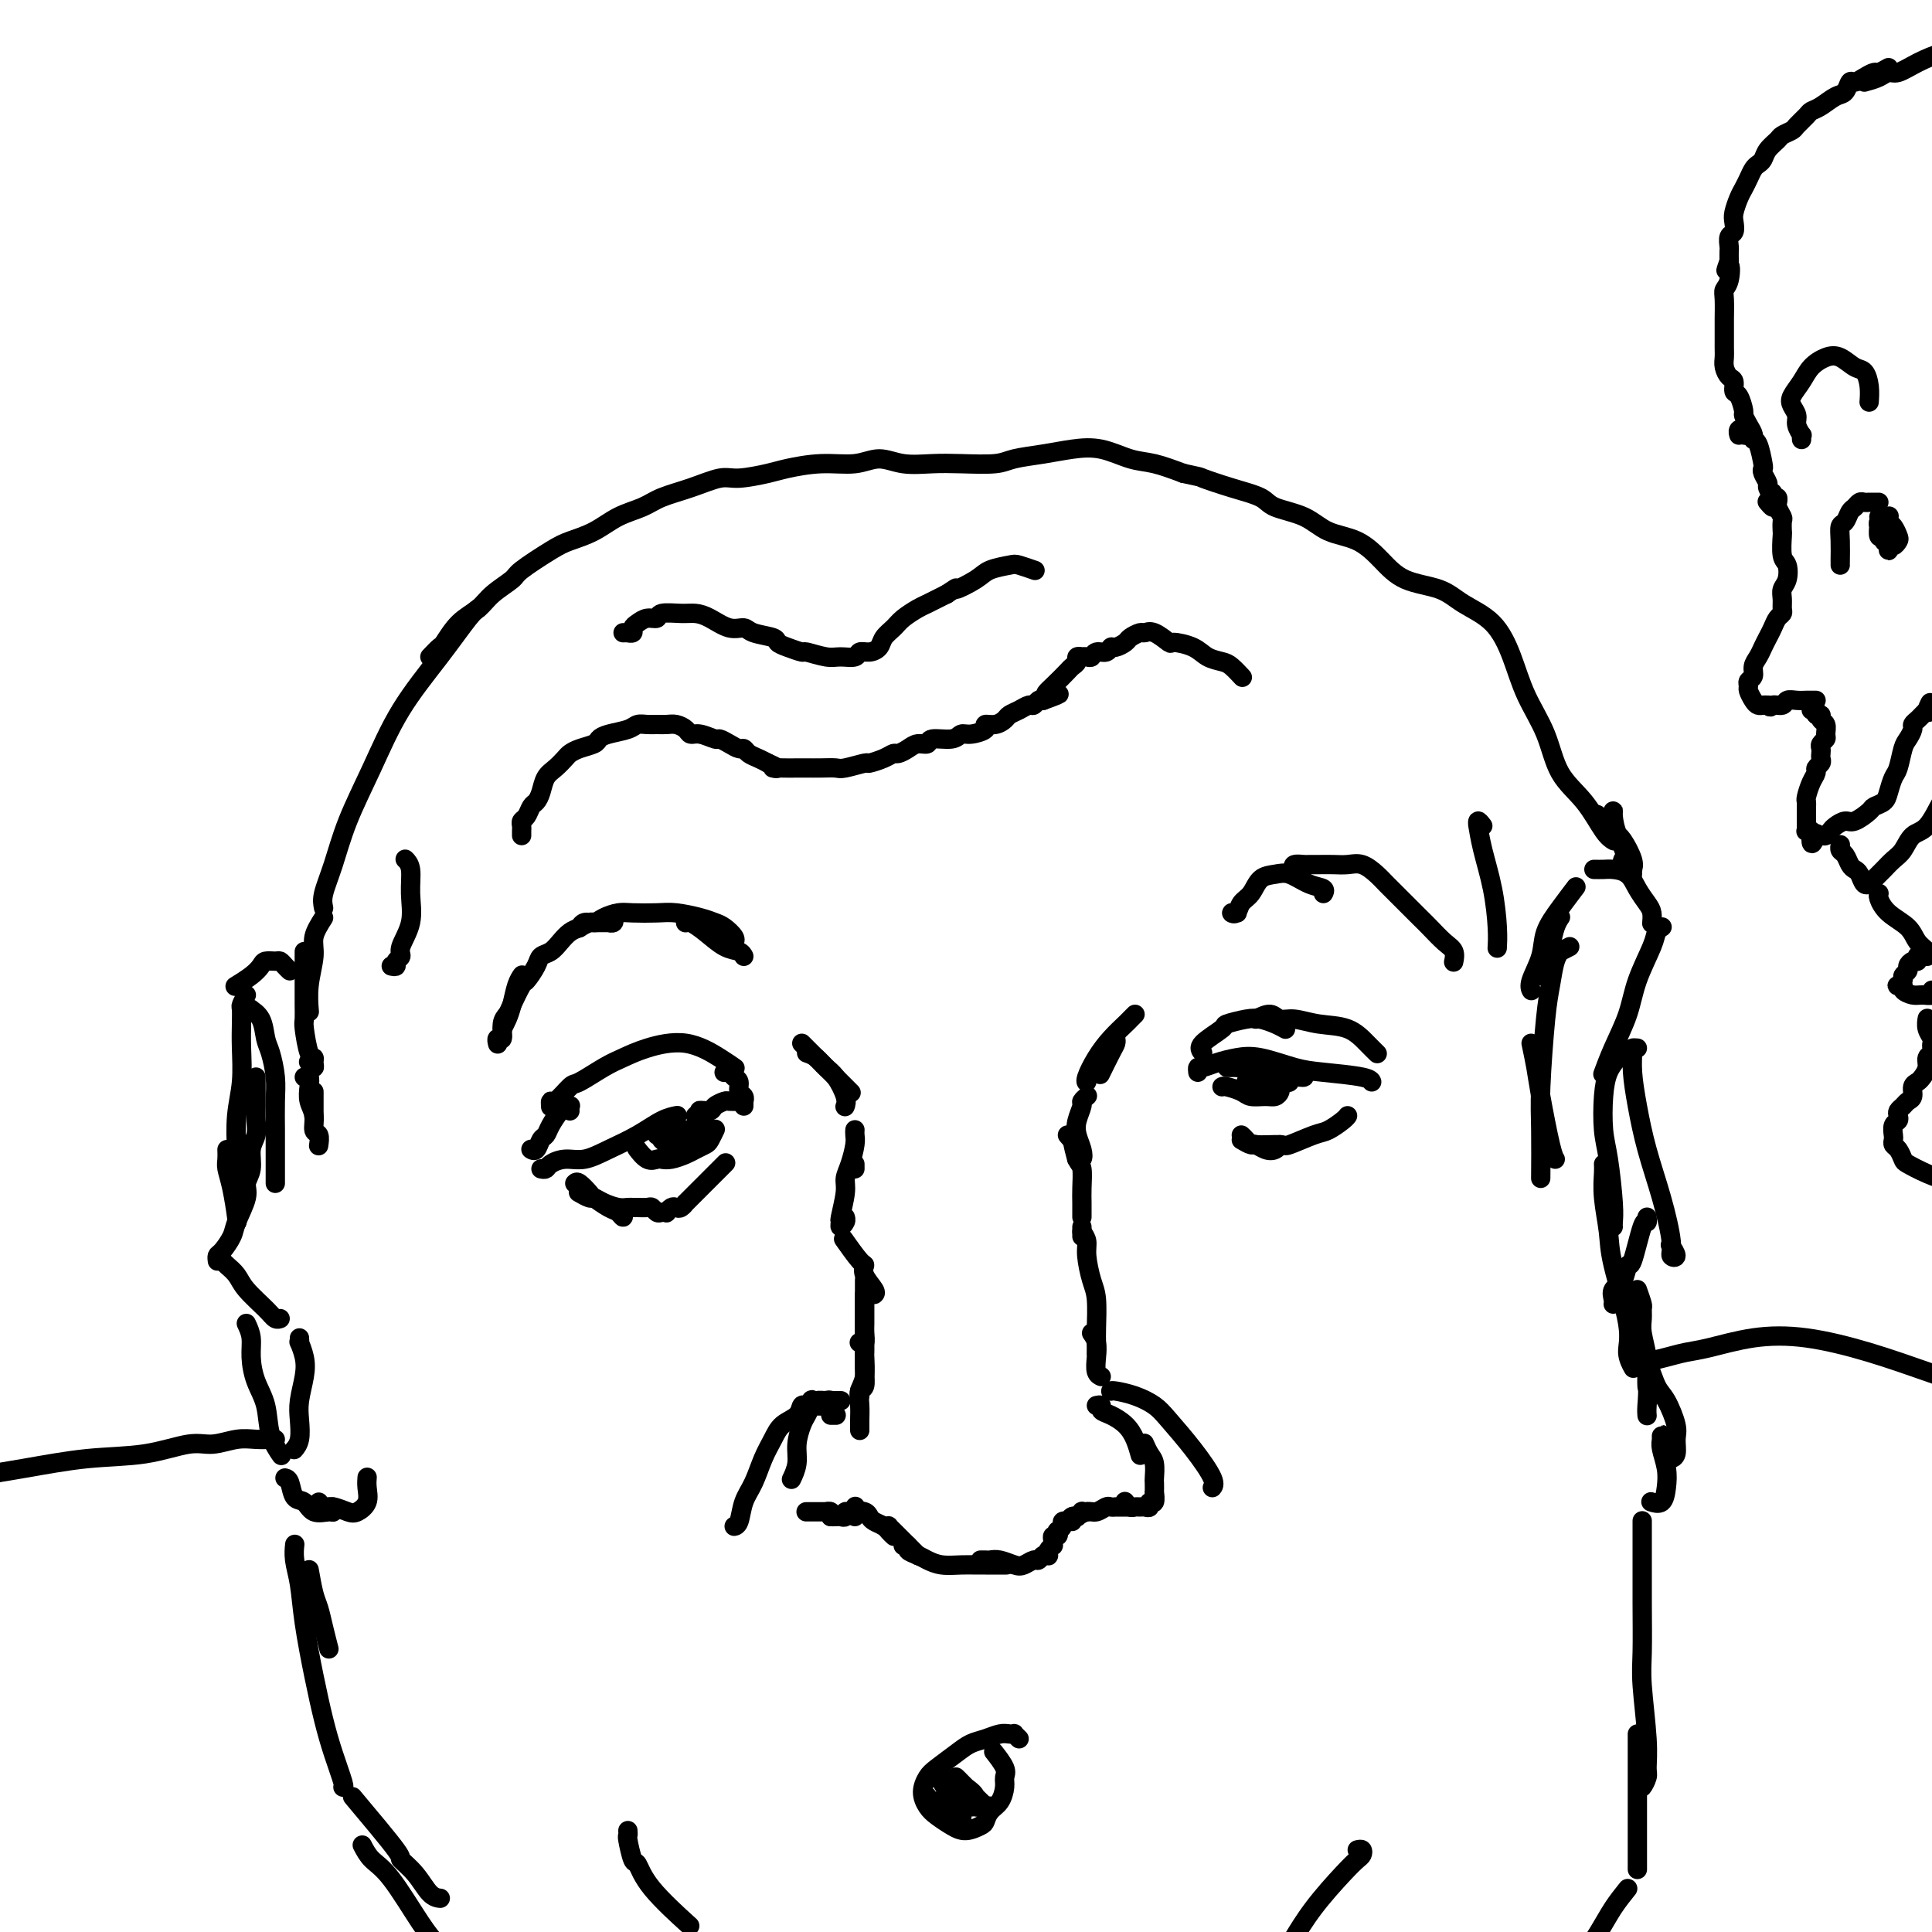 <svg viewBox='0 0 400 400' version='1.1' xmlns='http://www.w3.org/2000/svg' xmlns:xlink='http://www.w3.org/1999/xlink'><g fill='none' stroke='rgb(0,0,0)' stroke-width='4' stroke-linecap='round' stroke-linejoin='round'><path d='M67,188c-0.167,-0.793 -0.334,-1.586 0,-3c0.334,-1.414 1.168,-3.449 2,-6c0.832,-2.551 1.662,-5.618 3,-9c1.338,-3.382 3.185,-7.078 5,-11c1.815,-3.922 3.597,-8.070 6,-12c2.403,-3.930 5.428,-7.641 8,-11c2.572,-3.359 4.693,-6.366 6,-8c1.307,-1.634 1.802,-1.895 2,-2c0.198,-0.105 0.099,-0.052 0,0'/><path d='M89,136c0.795,-0.834 1.590,-1.668 2,-2c0.410,-0.332 0.436,-0.162 1,-1c0.564,-0.838 1.666,-2.684 3,-4c1.334,-1.316 2.899,-2.103 4,-3c1.101,-0.897 1.738,-1.903 3,-3c1.262,-1.097 3.148,-2.285 4,-3c0.852,-0.715 0.670,-0.958 2,-2c1.330,-1.042 4.173,-2.884 6,-4c1.827,-1.116 2.640,-1.506 4,-2c1.360,-0.494 3.268,-1.090 5,-2c1.732,-0.910 3.289,-2.132 5,-3c1.711,-0.868 3.575,-1.380 5,-2c1.425,-0.620 2.412,-1.346 4,-2c1.588,-0.654 3.776,-1.236 6,-2c2.224,-0.764 4.483,-1.712 6,-2c1.517,-0.288 2.292,0.082 4,0c1.708,-0.082 4.350,-0.615 6,-1c1.650,-0.385 2.309,-0.621 4,-1c1.691,-0.379 4.415,-0.900 7,-1c2.585,-0.100 5.031,0.222 7,0c1.969,-0.222 3.462,-0.987 5,-1c1.538,-0.013 3.123,0.726 5,1c1.877,0.274 4.048,0.085 6,0c1.952,-0.085 3.686,-0.064 6,0c2.314,0.064 5.208,0.173 7,0c1.792,-0.173 2.481,-0.628 4,-1c1.519,-0.372 3.867,-0.662 6,-1c2.133,-0.338 4.049,-0.726 6,-1c1.951,-0.274 3.935,-0.434 6,0c2.065,0.434 4.210,1.463 6,2c1.790,0.537 3.226,0.582 5,1c1.774,0.418 3.887,1.209 6,2'/><path d='M245,98c4.190,0.904 3.166,0.664 4,1c0.834,0.336 3.526,1.249 6,2c2.474,0.751 4.730,1.340 6,2c1.270,0.660 1.553,1.389 3,2c1.447,0.611 4.057,1.102 6,2c1.943,0.898 3.219,2.204 5,3c1.781,0.796 4.067,1.084 6,2c1.933,0.916 3.514,2.462 5,4c1.486,1.538 2.877,3.069 5,4c2.123,0.931 4.979,1.261 7,2c2.021,0.739 3.206,1.888 5,3c1.794,1.112 4.197,2.186 6,4c1.803,1.814 3.006,4.366 4,7c0.994,2.634 1.778,5.350 3,8c1.222,2.650 2.881,5.236 4,8c1.119,2.764 1.698,5.708 3,8c1.302,2.292 3.328,3.934 5,6c1.672,2.066 2.988,4.556 4,6c1.012,1.444 1.718,1.841 2,2c0.282,0.159 0.141,0.079 0,0'/><path d='M104,213c0.332,-0.611 0.663,-1.222 1,-2c0.337,-0.778 0.678,-1.724 1,-3c0.322,-1.276 0.625,-2.882 1,-4c0.375,-1.118 0.821,-1.748 1,-2c0.179,-0.252 0.089,-0.126 0,0'/><path d='M103,216c0.032,0.134 0.064,0.268 0,0c-0.064,-0.268 -0.226,-0.937 0,-1c0.226,-0.063 0.838,0.480 1,0c0.162,-0.480 -0.126,-1.982 0,-3c0.126,-1.018 0.668,-1.550 1,-2c0.332,-0.450 0.455,-0.817 1,-2c0.545,-1.183 1.511,-3.181 2,-4c0.489,-0.819 0.501,-0.460 1,-1c0.499,-0.540 1.485,-1.980 2,-3c0.515,-1.020 0.561,-1.621 1,-2c0.439,-0.379 1.273,-0.536 2,-1c0.727,-0.464 1.346,-1.235 2,-2c0.654,-0.765 1.341,-1.526 2,-2c0.659,-0.474 1.290,-0.663 2,-1c0.710,-0.337 1.501,-0.822 2,-1c0.499,-0.178 0.707,-0.048 1,0c0.293,0.048 0.671,0.014 1,0c0.329,-0.014 0.610,-0.007 1,0c0.390,0.007 0.889,0.016 1,0c0.111,-0.016 -0.166,-0.056 0,0c0.166,0.056 0.775,0.207 1,0c0.225,-0.207 0.064,-0.774 0,-1c-0.064,-0.226 -0.032,-0.113 0,0'/><path d='M120,192c-0.063,0.119 -0.127,0.238 0,0c0.127,-0.238 0.444,-0.834 1,-1c0.556,-0.166 1.352,0.099 2,0c0.648,-0.099 1.147,-0.563 2,-1c0.853,-0.437 2.059,-0.846 3,-1c0.941,-0.154 1.617,-0.052 3,0c1.383,0.052 3.472,0.054 5,0c1.528,-0.054 2.494,-0.166 4,0c1.506,0.166 3.552,0.608 5,1c1.448,0.392 2.297,0.732 3,1c0.703,0.268 1.261,0.464 2,1c0.739,0.536 1.661,1.414 2,2c0.339,0.586 0.097,0.882 0,1c-0.097,0.118 -0.048,0.059 0,0'/><path d='M142,191c-0.049,0.038 -0.098,0.076 0,0c0.098,-0.076 0.341,-0.265 1,0c0.659,0.265 1.732,0.985 3,2c1.268,1.015 2.732,2.323 4,3c1.268,0.677 2.341,0.721 3,1c0.659,0.279 0.902,0.794 1,1c0.098,0.206 0.049,0.103 0,0'/><path d='M256,189c0.139,0.014 0.278,0.027 0,0c-0.278,-0.027 -0.973,-0.095 -1,0c-0.027,0.095 0.615,0.352 1,0c0.385,-0.352 0.514,-1.311 1,-2c0.486,-0.689 1.330,-1.106 2,-2c0.670,-0.894 1.168,-2.265 2,-3c0.832,-0.735 1.999,-0.834 3,-1c1.001,-0.166 1.837,-0.398 3,0c1.163,0.398 2.652,1.426 4,2c1.348,0.574 2.555,0.693 3,1c0.445,0.307 0.127,0.802 0,1c-0.127,0.198 -0.064,0.099 0,0'/><path d='M268,180c-0.207,-0.423 -0.415,-0.845 0,-1c0.415,-0.155 1.451,-0.041 2,0c0.549,0.041 0.611,0.009 1,0c0.389,-0.009 1.105,0.003 2,0c0.895,-0.003 1.969,-0.023 3,0c1.031,0.023 2.018,0.088 3,0c0.982,-0.088 1.957,-0.329 3,0c1.043,0.329 2.152,1.229 3,2c0.848,0.771 1.434,1.413 2,2c0.566,0.587 1.114,1.120 2,2c0.886,0.880 2.112,2.108 3,3c0.888,0.892 1.439,1.448 2,2c0.561,0.552 1.131,1.101 2,2c0.869,0.899 2.037,2.148 3,3c0.963,0.852 1.721,1.306 2,2c0.279,0.694 0.080,1.627 0,2c-0.080,0.373 -0.040,0.187 0,0'/><path d='M108,173c-0.006,-0.336 -0.013,-0.671 0,-1c0.013,-0.329 0.045,-0.651 0,-1c-0.045,-0.349 -0.167,-0.725 0,-1c0.167,-0.275 0.621,-0.447 1,-1c0.379,-0.553 0.682,-1.485 1,-2c0.318,-0.515 0.652,-0.614 1,-1c0.348,-0.386 0.708,-1.059 1,-2c0.292,-0.941 0.514,-2.150 1,-3c0.486,-0.850 1.237,-1.341 2,-2c0.763,-0.659 1.538,-1.486 2,-2c0.462,-0.514 0.611,-0.715 1,-1c0.389,-0.285 1.018,-0.653 2,-1c0.982,-0.347 2.318,-0.671 3,-1c0.682,-0.329 0.711,-0.663 1,-1c0.289,-0.337 0.840,-0.679 2,-1c1.160,-0.321 2.930,-0.622 4,-1c1.070,-0.378 1.441,-0.834 2,-1c0.559,-0.166 1.305,-0.042 2,0c0.695,0.042 1.337,0.001 2,0c0.663,-0.001 1.345,0.037 2,0c0.655,-0.037 1.282,-0.150 2,0c0.718,0.150 1.525,0.561 2,1c0.475,0.439 0.616,0.905 1,1c0.384,0.095 1.010,-0.181 2,0c0.990,0.181 2.346,0.818 3,1c0.654,0.182 0.608,-0.092 1,0c0.392,0.092 1.221,0.549 2,1c0.779,0.451 1.507,0.894 2,1c0.493,0.106 0.751,-0.126 1,0c0.249,0.126 0.490,0.611 1,1c0.510,0.389 1.289,0.683 2,1c0.711,0.317 1.356,0.659 2,1'/><path d='M159,158c3.397,1.464 1.388,1.124 1,1c-0.388,-0.124 0.845,-0.034 2,0c1.155,0.034 2.232,0.010 3,0c0.768,-0.010 1.226,-0.007 2,0c0.774,0.007 1.865,0.017 3,0c1.135,-0.017 2.314,-0.060 3,0c0.686,0.060 0.881,0.222 2,0c1.119,-0.222 3.164,-0.829 4,-1c0.836,-0.171 0.465,0.095 1,0c0.535,-0.095 1.977,-0.551 3,-1c1.023,-0.449 1.626,-0.890 2,-1c0.374,-0.110 0.517,0.110 1,0c0.483,-0.110 1.306,-0.550 2,-1c0.694,-0.450 1.260,-0.909 2,-1c0.740,-0.091 1.653,0.187 2,0c0.347,-0.187 0.129,-0.837 1,-1c0.871,-0.163 2.831,0.163 4,0c1.169,-0.163 1.549,-0.813 2,-1c0.451,-0.187 0.975,0.091 2,0c1.025,-0.091 2.550,-0.549 3,-1c0.450,-0.451 -0.175,-0.894 0,-1c0.175,-0.106 1.150,0.125 2,0c0.850,-0.125 1.576,-0.607 2,-1c0.424,-0.393 0.547,-0.697 1,-1c0.453,-0.303 1.235,-0.603 2,-1c0.765,-0.397 1.514,-0.890 2,-1c0.486,-0.110 0.708,0.163 1,0c0.292,-0.163 0.655,-0.761 1,-1c0.345,-0.239 0.673,-0.120 1,0'/><path d='M216,145c5.935,-2.162 2.274,-1.065 1,-1c-1.274,0.065 -0.160,-0.900 1,-2c1.160,-1.100 2.367,-2.333 3,-3c0.633,-0.667 0.691,-0.767 1,-1c0.309,-0.233 0.870,-0.599 1,-1c0.130,-0.401 -0.172,-0.839 0,-1c0.172,-0.161 0.819,-0.047 1,0c0.181,0.047 -0.102,0.028 0,0c0.102,-0.028 0.591,-0.064 1,0c0.409,0.064 0.738,0.228 1,0c0.262,-0.228 0.455,-0.849 1,-1c0.545,-0.151 1.440,0.167 2,0c0.560,-0.167 0.784,-0.819 1,-1c0.216,-0.181 0.425,0.110 1,0c0.575,-0.110 1.518,-0.620 2,-1c0.482,-0.380 0.505,-0.630 1,-1c0.495,-0.370 1.464,-0.860 2,-1c0.536,-0.140 0.640,0.070 1,0c0.360,-0.070 0.977,-0.418 2,0c1.023,0.418 2.452,1.604 3,2c0.548,0.396 0.215,0.003 1,0c0.785,-0.003 2.687,0.385 4,1c1.313,0.615 2.037,1.458 3,2c0.963,0.542 2.165,0.785 3,1c0.835,0.215 1.302,0.404 2,1c0.698,0.596 1.628,1.599 2,2c0.372,0.401 0.186,0.201 0,0'/><path d='M129,131c0.454,0.007 0.909,0.013 1,0c0.091,-0.013 -0.180,-0.046 0,0c0.180,0.046 0.812,0.171 1,0c0.188,-0.171 -0.068,-0.638 0,-1c0.068,-0.362 0.462,-0.619 1,-1c0.538,-0.381 1.221,-0.887 2,-1c0.779,-0.113 1.653,0.168 2,0c0.347,-0.168 0.168,-0.783 1,-1c0.832,-0.217 2.674,-0.034 4,0c1.326,0.034 2.135,-0.079 3,0c0.865,0.079 1.787,0.350 3,1c1.213,0.650 2.716,1.680 4,2c1.284,0.320 2.349,-0.069 3,0c0.651,0.069 0.890,0.597 2,1c1.110,0.403 3.093,0.681 4,1c0.907,0.319 0.739,0.678 1,1c0.261,0.322 0.950,0.608 2,1c1.050,0.392 2.460,0.891 3,1c0.540,0.109 0.210,-0.171 1,0c0.790,0.171 2.701,0.792 4,1c1.299,0.208 1.987,0.001 3,0c1.013,-0.001 2.350,0.204 3,0c0.650,-0.204 0.611,-0.817 1,-1c0.389,-0.183 1.205,0.065 2,0c0.795,-0.065 1.568,-0.441 2,-1c0.432,-0.559 0.523,-1.301 1,-2c0.477,-0.699 1.341,-1.356 2,-2c0.659,-0.644 1.115,-1.276 2,-2c0.885,-0.724 2.200,-1.541 3,-2c0.800,-0.459 1.086,-0.560 2,-1c0.914,-0.440 2.457,-1.220 4,-2'/><path d='M196,123c3.182,-2.145 1.638,-1.006 2,-1c0.362,0.006 2.630,-1.119 4,-2c1.370,-0.881 1.842,-1.518 3,-2c1.158,-0.482 3.004,-0.809 4,-1c0.996,-0.191 1.143,-0.247 2,0c0.857,0.247 2.423,0.797 3,1c0.577,0.203 0.165,0.058 0,0c-0.165,-0.058 -0.082,-0.029 0,0'/><path d='M114,229c0.008,0.137 0.016,0.274 0,0c-0.016,-0.274 -0.055,-0.959 0,-1c0.055,-0.041 0.205,0.561 1,0c0.795,-0.561 2.236,-2.286 3,-3c0.764,-0.714 0.852,-0.418 2,-1c1.148,-0.582 3.357,-2.041 5,-3c1.643,-0.959 2.721,-1.416 4,-2c1.279,-0.584 2.760,-1.295 5,-2c2.240,-0.705 5.240,-1.406 8,-1c2.760,0.406 5.282,1.917 7,3c1.718,1.083 2.634,1.738 3,2c0.366,0.262 0.183,0.131 0,0'/><path d='M118,230c-0.031,-0.422 -0.063,-0.844 0,-1c0.063,-0.156 0.220,-0.046 0,0c-0.220,0.046 -0.818,0.030 -1,0c-0.182,-0.030 0.053,-0.073 0,0c-0.053,0.073 -0.395,0.262 -1,1c-0.605,0.738 -1.472,2.026 -2,3c-0.528,0.974 -0.716,1.634 -1,2c-0.284,0.366 -0.665,0.438 -1,1c-0.335,0.562 -0.626,1.615 -1,2c-0.374,0.385 -0.831,0.104 -1,0c-0.169,-0.104 -0.048,-0.030 0,0c0.048,0.030 0.024,0.015 0,0'/><path d='M112,242c0.376,0.080 0.752,0.160 1,0c0.248,-0.160 0.368,-0.559 1,-1c0.632,-0.441 1.775,-0.923 3,-1c1.225,-0.077 2.532,0.253 4,0c1.468,-0.253 3.098,-1.087 5,-2c1.902,-0.913 4.077,-1.905 6,-3c1.923,-1.095 3.595,-2.295 5,-3c1.405,-0.705 2.544,-0.916 3,-1c0.456,-0.084 0.228,-0.042 0,0'/><path d='M144,231c0.479,-0.417 0.959,-0.833 1,-1c0.041,-0.167 -0.355,-0.083 0,0c0.355,0.083 1.461,0.166 2,0c0.539,-0.166 0.512,-0.580 1,-1c0.488,-0.420 1.490,-0.844 2,-1c0.510,-0.156 0.529,-0.042 1,0c0.471,0.042 1.394,0.011 2,0c0.606,-0.011 0.894,-0.003 1,0c0.106,0.003 0.028,0.001 0,0c-0.028,-0.001 -0.008,-0.000 0,0c0.008,0.000 0.004,0.000 0,0'/><path d='M154,229c0.009,-0.449 0.017,-0.898 0,-1c-0.017,-0.102 -0.060,0.142 0,0c0.060,-0.142 0.224,-0.669 0,-1c-0.224,-0.331 -0.834,-0.467 -1,-1c-0.166,-0.533 0.113,-1.463 0,-2c-0.113,-0.537 -0.619,-0.680 -1,-1c-0.381,-0.320 -0.638,-0.818 -1,-1c-0.362,-0.182 -0.828,-0.049 -1,0c-0.172,0.049 -0.049,0.014 0,0c0.049,-0.014 0.025,-0.007 0,0'/><path d='M132,238c0.046,0.061 0.092,0.121 0,0c-0.092,-0.121 -0.321,-0.424 0,0c0.321,0.424 1.192,1.575 2,2c0.808,0.425 1.553,0.125 2,0c0.447,-0.125 0.596,-0.075 1,0c0.404,0.075 1.064,0.176 2,0c0.936,-0.176 2.150,-0.629 3,-1c0.850,-0.371 1.338,-0.660 2,-1c0.662,-0.340 1.498,-0.732 2,-1c0.502,-0.268 0.671,-0.412 1,-1c0.329,-0.588 0.819,-1.620 1,-2c0.181,-0.380 0.052,-0.109 0,0c-0.052,0.109 -0.026,0.054 0,0'/><path d='M141,237c-0.089,-0.026 -0.179,-0.051 0,0c0.179,0.051 0.626,0.179 1,0c0.374,-0.179 0.676,-0.665 1,-1c0.324,-0.335 0.672,-0.521 1,-1c0.328,-0.479 0.638,-1.253 1,-2c0.362,-0.747 0.778,-1.468 1,-2c0.222,-0.532 0.252,-0.874 0,-1c-0.252,-0.126 -0.786,-0.036 -1,0c-0.214,0.036 -0.107,0.018 0,0'/><path d='M137,236c0.439,0.391 0.878,0.781 1,1c0.122,0.219 -0.072,0.265 0,0c0.072,-0.265 0.412,-0.841 1,-1c0.588,-0.159 1.425,0.100 2,0c0.575,-0.100 0.890,-0.559 1,-1c0.110,-0.441 0.016,-0.864 0,-1c-0.016,-0.136 0.044,0.016 0,0c-0.044,-0.016 -0.194,-0.200 -1,0c-0.806,0.200 -2.268,0.786 -3,1c-0.732,0.214 -0.736,0.058 -1,0c-0.264,-0.058 -0.790,-0.016 -1,0c-0.210,0.016 -0.105,0.008 0,0'/><path d='M119,245c0.206,-0.211 0.412,-0.422 1,0c0.588,0.422 1.559,1.477 2,2c0.441,0.523 0.353,0.515 1,1c0.647,0.485 2.030,1.464 3,2c0.970,0.536 1.528,0.628 2,1c0.472,0.372 0.858,1.023 1,1c0.142,-0.023 0.041,-0.721 0,-1c-0.041,-0.279 -0.020,-0.140 0,0'/><path d='M120,247c-0.207,-0.119 -0.414,-0.238 0,0c0.414,0.238 1.448,0.834 2,1c0.552,0.166 0.620,-0.099 1,0c0.380,0.099 1.070,0.562 2,1c0.930,0.438 2.098,0.850 3,1c0.902,0.150 1.537,0.039 2,0c0.463,-0.039 0.754,-0.007 1,0c0.246,0.007 0.447,-0.012 1,0c0.553,0.012 1.459,0.056 2,0c0.541,-0.056 0.719,-0.210 1,0c0.281,0.210 0.667,0.785 1,1c0.333,0.215 0.614,0.071 1,0c0.386,-0.071 0.877,-0.071 1,0c0.123,0.071 -0.120,0.211 0,0c0.120,-0.211 0.605,-0.773 1,-1c0.395,-0.227 0.701,-0.121 1,0c0.299,0.121 0.590,0.255 1,0c0.410,-0.255 0.940,-0.898 1,-1c0.060,-0.102 -0.350,0.339 0,0c0.350,-0.339 1.460,-1.457 2,-2c0.540,-0.543 0.509,-0.510 1,-1c0.491,-0.490 1.503,-1.502 2,-2c0.497,-0.498 0.480,-0.480 1,-1c0.520,-0.520 1.577,-1.577 2,-2c0.423,-0.423 0.211,-0.211 0,0'/><path d='M248,222c-0.047,-0.446 -0.095,-0.892 0,-1c0.095,-0.108 0.331,0.121 1,0c0.669,-0.121 1.770,-0.594 3,-1c1.230,-0.406 2.589,-0.747 4,-1c1.411,-0.253 2.876,-0.418 5,0c2.124,0.418 4.909,1.419 7,2c2.091,0.581 3.488,0.743 6,1c2.512,0.257 6.138,0.608 8,1c1.862,0.392 1.961,0.826 2,1c0.039,0.174 0.020,0.087 0,0'/><path d='M249,218c-0.450,-0.528 -0.900,-1.056 0,-2c0.900,-0.944 3.151,-2.303 4,-3c0.849,-0.697 0.298,-0.733 1,-1c0.702,-0.267 2.658,-0.765 4,-1c1.342,-0.235 2.071,-0.207 3,0c0.929,0.207 2.058,0.594 3,1c0.942,0.406 1.698,0.830 2,1c0.302,0.170 0.151,0.085 0,0'/><path d='M260,211c1.103,-0.543 2.206,-1.087 3,-1c0.794,0.087 1.280,0.803 2,1c0.720,0.197 1.675,-0.126 3,0c1.325,0.126 3.021,0.699 5,1c1.979,0.301 4.242,0.328 6,1c1.758,0.672 3.012,1.989 4,3c0.988,1.011 1.711,1.718 2,2c0.289,0.282 0.145,0.141 0,0'/><path d='M253,225c0.123,-0.082 0.246,-0.165 1,0c0.754,0.165 2.139,0.577 3,1c0.861,0.423 1.197,0.856 2,1c0.803,0.144 2.071,-0.000 3,0c0.929,0.000 1.517,0.144 2,0c0.483,-0.144 0.861,-0.577 1,-1c0.139,-0.423 0.040,-0.835 0,-1c-0.040,-0.165 -0.020,-0.082 0,0'/><path d='M258,224c2.745,-0.033 5.489,-0.065 7,0c1.511,0.065 1.788,0.228 2,0c0.212,-0.228 0.358,-0.846 1,-1c0.642,-0.154 1.780,0.154 2,0c0.220,-0.154 -0.479,-0.772 -1,-1c-0.521,-0.228 -0.863,-0.065 -1,0c-0.137,0.065 -0.068,0.033 0,0'/><path d='M260,223c0.445,-0.033 0.891,-0.065 1,0c0.109,0.065 -0.117,0.228 0,0c0.117,-0.228 0.578,-0.847 1,-1c0.422,-0.153 0.804,0.159 1,0c0.196,-0.159 0.207,-0.789 0,-1c-0.207,-0.211 -0.630,-0.004 -1,0c-0.370,0.004 -0.687,-0.195 -1,0c-0.313,0.195 -0.623,0.783 -1,1c-0.377,0.217 -0.822,0.062 -1,0c-0.178,-0.062 -0.089,-0.031 0,0'/><path d='M259,221c0.083,-0.038 0.166,-0.077 0,0c-0.166,0.077 -0.581,0.268 -1,0c-0.419,-0.268 -0.844,-0.995 -1,-1c-0.156,-0.005 -0.045,0.713 0,1c0.045,0.287 0.022,0.144 0,0'/><path d='M257,236c0.779,0.451 1.557,0.902 2,1c0.443,0.098 0.550,-0.156 1,0c0.450,0.156 1.244,0.722 2,1c0.756,0.278 1.473,0.267 2,0c0.527,-0.267 0.865,-0.791 1,-1c0.135,-0.209 0.068,-0.105 0,0'/><path d='M257,235c0.341,0.305 0.682,0.611 1,1c0.318,0.389 0.612,0.863 2,1c1.388,0.137 3.871,-0.061 5,0c1.129,0.061 0.905,0.380 2,0c1.095,-0.380 3.509,-1.461 5,-2c1.491,-0.539 2.059,-0.536 3,-1c0.941,-0.464 2.253,-1.394 3,-2c0.747,-0.606 0.928,-0.887 1,-1c0.072,-0.113 0.036,-0.056 0,0'/><path d='M255,221c-0.090,0.008 -0.179,0.016 0,0c0.179,-0.016 0.627,-0.057 1,0c0.373,0.057 0.671,0.210 1,0c0.329,-0.210 0.687,-0.785 1,-1c0.313,-0.215 0.579,-0.072 1,0c0.421,0.072 0.996,0.072 1,0c0.004,-0.072 -0.564,-0.215 -1,0c-0.436,0.215 -0.741,0.790 -1,1c-0.259,0.210 -0.472,0.056 -1,0c-0.528,-0.056 -1.371,-0.015 -2,0c-0.629,0.015 -1.045,0.004 -1,0c0.045,-0.004 0.551,-0.001 1,0c0.449,0.001 0.843,0.000 1,0c0.157,-0.000 0.079,-0.000 0,0'/><path d='M167,218c0.663,0.229 1.326,0.457 2,1c0.674,0.543 1.357,1.400 2,2c0.643,0.600 1.244,0.944 2,2c0.756,1.056 1.665,2.823 2,4c0.335,1.177 0.096,1.765 0,2c-0.096,0.235 -0.048,0.118 0,0'/><path d='M166,216c0.811,0.811 1.622,1.622 2,2c0.378,0.378 0.322,0.322 1,1c0.678,0.678 2.089,2.089 3,3c0.911,0.911 1.322,1.322 2,2c0.678,0.678 1.622,1.622 2,2c0.378,0.378 0.189,0.189 0,0'/><path d='M235,210c-0.380,0.376 -0.761,0.752 -1,1c-0.239,0.248 -0.337,0.369 -1,1c-0.663,0.631 -1.890,1.773 -3,3c-1.110,1.227 -2.101,2.539 -3,4c-0.899,1.461 -1.705,3.072 -2,4c-0.295,0.928 -0.079,1.173 0,1c0.079,-0.173 0.023,-0.764 0,-1c-0.023,-0.236 -0.011,-0.118 0,0'/><path d='M231,215c0.054,0.315 0.107,0.631 0,1c-0.107,0.369 -0.375,0.792 -1,2c-0.625,1.208 -1.607,3.202 -2,4c-0.393,0.798 -0.196,0.399 0,0'/><path d='M177,241c0.000,0.417 0.000,0.833 0,1c0.000,0.167 0.000,0.083 0,0'/><path d='M177,234c0.006,-0.080 0.012,-0.159 0,0c-0.012,0.159 -0.041,0.557 0,1c0.041,0.443 0.151,0.932 0,2c-0.151,1.068 -0.562,2.716 -1,4c-0.438,1.284 -0.903,2.205 -1,3c-0.097,0.795 0.174,1.464 0,3c-0.174,1.536 -0.793,3.939 -1,5c-0.207,1.061 -0.003,0.782 0,1c0.003,0.218 -0.195,0.935 0,1c0.195,0.065 0.783,-0.521 1,-1c0.217,-0.479 0.062,-0.851 0,-1c-0.062,-0.149 -0.031,-0.074 0,0'/><path d='M175,257c-0.305,-0.433 -0.610,-0.866 0,0c0.610,0.866 2.135,3.031 3,4c0.865,0.969 1.069,0.743 1,1c-0.069,0.257 -0.410,0.997 0,2c0.410,1.003 1.572,2.270 2,3c0.428,0.730 0.122,0.923 0,1c-0.122,0.077 -0.061,0.039 0,0'/><path d='M225,227c0.121,-0.102 0.242,-0.204 0,0c-0.242,0.204 -0.846,0.715 -1,1c-0.154,0.285 0.142,0.343 0,1c-0.142,0.657 -0.721,1.913 -1,3c-0.279,1.087 -0.257,2.004 0,3c0.257,0.996 0.748,2.071 1,3c0.252,0.929 0.263,1.713 0,2c-0.263,0.287 -0.802,0.077 -1,0c-0.198,-0.077 -0.057,-0.022 0,0c0.057,0.022 0.028,0.011 0,0'/><path d='M221,235c0.445,0.535 0.890,1.070 1,1c0.110,-0.070 -0.114,-0.745 0,0c0.114,0.745 0.566,2.910 1,4c0.434,1.090 0.848,1.105 1,2c0.152,0.895 0.041,2.671 0,4c-0.041,1.329 -0.011,2.212 0,3c0.011,0.788 0.003,1.481 0,2c-0.003,0.519 -0.001,0.862 0,1c0.001,0.138 0.000,0.069 0,0'/><path d='M224,254c0.000,0.452 0.000,0.905 0,1c0.000,0.095 0.000,-0.167 0,0c0.000,0.167 0.000,0.762 0,1c-0.000,0.238 0.000,0.119 0,0'/><path d='M179,265c0.000,0.349 0.000,0.698 0,1c-0.000,0.302 -0.000,0.556 0,1c0.000,0.444 0.001,1.079 0,2c-0.001,0.921 -0.004,2.128 0,3c0.004,0.872 0.015,1.411 0,2c-0.015,0.589 -0.057,1.230 0,2c0.057,0.770 0.211,1.670 0,2c-0.211,0.330 -0.788,0.089 -1,0c-0.212,-0.089 -0.061,-0.025 0,0c0.061,0.025 0.030,0.013 0,0'/><path d='M179,268c0.000,0.116 0.000,0.233 0,1c-0.000,0.767 -0.000,2.186 0,3c0.000,0.814 0.001,1.024 0,2c-0.001,0.976 -0.004,2.719 0,4c0.004,1.281 0.015,2.099 0,3c-0.015,0.901 -0.057,1.884 0,3c0.057,1.116 0.211,2.365 0,3c-0.211,0.635 -0.789,0.655 -1,1c-0.211,0.345 -0.057,1.016 0,1c0.057,-0.016 0.016,-0.719 0,-1c-0.016,-0.281 -0.008,-0.141 0,0'/><path d='M179,278c0.008,0.834 0.016,1.668 0,2c-0.016,0.332 -0.057,0.161 0,1c0.057,0.839 0.211,2.687 0,4c-0.211,1.313 -0.789,2.089 -1,3c-0.211,0.911 -0.057,1.955 0,3c0.057,1.045 0.015,2.089 0,3c-0.015,0.911 -0.004,1.689 0,2c0.004,0.311 0.002,0.156 0,0'/><path d='M173,293c0.111,0.000 0.222,0.000 0,0c-0.222,0.000 -0.778,0.000 -1,0c-0.222,0.000 -0.111,0.000 0,0'/><path d='M174,290c0.087,-0.000 0.174,-0.001 0,0c-0.174,0.001 -0.610,0.002 -1,0c-0.390,-0.002 -0.735,-0.008 -1,0c-0.265,0.008 -0.452,0.031 -1,0c-0.548,-0.031 -1.457,-0.116 -2,0c-0.543,0.116 -0.719,0.432 -1,1c-0.281,0.568 -0.668,1.389 -1,2c-0.332,0.611 -0.611,1.012 -1,2c-0.389,0.988 -0.888,2.564 -1,4c-0.112,1.436 0.162,2.733 0,4c-0.162,1.267 -0.761,2.505 -1,3c-0.239,0.495 -0.120,0.248 0,0'/><path d='M167,313c-0.100,0.000 -0.199,0.000 0,0c0.199,-0.000 0.698,-0.001 1,0c0.302,0.001 0.407,0.004 1,0c0.593,-0.004 1.676,-0.015 2,0c0.324,0.015 -0.109,0.056 0,0c0.109,-0.056 0.760,-0.207 1,0c0.240,0.207 0.069,0.774 0,1c-0.069,0.226 -0.034,0.113 0,0'/><path d='M172,314c0.341,0.009 0.683,0.017 1,0c0.317,-0.017 0.611,-0.061 1,0c0.389,0.061 0.875,0.226 1,0c0.125,-0.226 -0.111,-0.844 0,-1c0.111,-0.156 0.568,0.150 1,0c0.432,-0.150 0.838,-0.757 1,-1c0.162,-0.243 0.081,-0.121 0,0'/><path d='M177,314c-0.200,-0.399 -0.401,-0.797 0,-1c0.401,-0.203 1.402,-0.209 2,0c0.598,0.209 0.791,0.634 1,1c0.209,0.366 0.434,0.672 1,1c0.566,0.328 1.472,0.676 2,1c0.528,0.324 0.678,0.623 1,1c0.322,0.377 0.818,0.832 1,1c0.182,0.168 0.052,0.048 0,0c-0.052,-0.048 -0.026,-0.024 0,0'/><path d='M183,316c0.449,0.026 0.898,0.052 1,0c0.102,-0.052 -0.142,-0.183 0,0c0.142,0.183 0.669,0.680 1,1c0.331,0.320 0.467,0.464 1,1c0.533,0.536 1.462,1.463 2,2c0.538,0.537 0.683,0.683 1,1c0.317,0.317 0.805,0.805 1,1c0.195,0.195 0.098,0.098 0,0'/><path d='M187,320c0.472,-0.089 0.943,-0.178 1,0c0.057,0.178 -0.302,0.622 0,1c0.302,0.378 1.264,0.690 2,1c0.736,0.310 1.244,0.619 2,1c0.756,0.381 1.759,0.834 3,1c1.241,0.166 2.721,0.044 4,0c1.279,-0.044 2.356,-0.012 3,0c0.644,0.012 0.853,0.003 2,0c1.147,-0.003 3.232,-0.001 4,0c0.768,0.001 0.219,0.000 0,0c-0.219,-0.000 -0.110,-0.000 0,0'/><path d='M203,323c0.349,-0.008 0.698,-0.015 1,0c0.302,0.015 0.557,0.053 1,0c0.443,-0.053 1.074,-0.195 2,0c0.926,0.195 2.146,0.728 3,1c0.854,0.272 1.343,0.283 2,0c0.657,-0.283 1.483,-0.860 2,-1c0.517,-0.140 0.726,0.156 1,0c0.274,-0.156 0.613,-0.764 1,-1c0.387,-0.236 0.822,-0.101 1,0c0.178,0.101 0.101,0.168 0,0c-0.101,-0.168 -0.224,-0.571 0,-1c0.224,-0.429 0.796,-0.884 1,-1c0.204,-0.116 0.041,0.109 0,0c-0.041,-0.109 0.041,-0.550 0,-1c-0.041,-0.450 -0.203,-0.908 0,-1c0.203,-0.092 0.771,0.182 1,0c0.229,-0.182 0.118,-0.820 0,-1c-0.118,-0.180 -0.243,0.096 0,0c0.243,-0.096 0.853,-0.566 1,-1c0.147,-0.434 -0.168,-0.833 0,-1c0.168,-0.167 0.820,-0.101 1,0c0.180,0.101 -0.110,0.237 0,0c0.110,-0.237 0.622,-0.848 1,-1c0.378,-0.152 0.623,0.155 1,0c0.377,-0.155 0.884,-0.774 1,-1c0.116,-0.226 -0.161,-0.061 0,0c0.161,0.061 0.760,0.017 1,0c0.240,-0.017 0.120,-0.009 0,0'/><path d='M222,315c-0.126,-0.414 -0.252,-0.828 0,-1c0.252,-0.172 0.883,-0.102 1,0c0.117,0.102 -0.282,0.238 0,0c0.282,-0.238 1.243,-0.848 2,-1c0.757,-0.152 1.311,0.156 2,0c0.689,-0.156 1.513,-0.774 2,-1c0.487,-0.226 0.637,-0.061 1,0c0.363,0.061 0.938,0.016 1,0c0.062,-0.016 -0.389,-0.004 0,0c0.389,0.004 1.620,0.001 2,0c0.380,-0.001 -0.090,-0.000 0,0c0.090,0.000 0.740,0.000 1,0c0.260,-0.000 0.130,-0.000 0,0'/><path d='M233,311c-0.089,-0.113 -0.179,-0.227 0,0c0.179,0.227 0.626,0.794 1,1c0.374,0.206 0.673,0.051 1,0c0.327,-0.051 0.680,0.003 1,0c0.320,-0.003 0.608,-0.061 1,0c0.392,0.061 0.890,0.243 1,0c0.110,-0.243 -0.167,-0.909 0,-1c0.167,-0.091 0.776,0.395 1,0c0.224,-0.395 0.061,-1.671 0,-2c-0.061,-0.329 -0.019,0.288 0,0c0.019,-0.288 0.015,-1.482 0,-2c-0.015,-0.518 -0.043,-0.360 0,-1c0.043,-0.640 0.156,-2.079 0,-3c-0.156,-0.921 -0.580,-1.325 -1,-2c-0.420,-0.675 -0.834,-1.621 -1,-2c-0.166,-0.379 -0.083,-0.189 0,0'/><path d='M224,255c0.445,0.636 0.890,1.273 1,2c0.110,0.727 -0.114,1.545 0,3c0.114,1.455 0.566,3.546 1,5c0.434,1.454 0.848,2.271 1,4c0.152,1.729 0.041,4.371 0,6c-0.041,1.629 -0.011,2.246 0,3c0.011,0.754 0.003,1.644 0,2c-0.003,0.356 -0.002,0.178 0,0'/><path d='M226,276c0.415,0.589 0.829,1.177 1,2c0.171,0.823 0.097,1.880 0,3c-0.097,1.120 -0.219,2.301 0,3c0.219,0.699 0.777,0.914 1,1c0.223,0.086 0.112,0.043 0,0'/><path d='M227,291c0.463,-0.094 0.925,-0.189 1,0c0.075,0.189 -0.239,0.660 0,1c0.239,0.340 1.031,0.547 2,1c0.969,0.453 2.115,1.152 3,2c0.885,0.848 1.507,1.844 2,3c0.493,1.156 0.855,2.473 1,3c0.145,0.527 0.072,0.263 0,0'/><path d='M171,290c0.420,-0.113 0.840,-0.226 1,0c0.160,0.226 0.059,0.792 0,1c-0.059,0.208 -0.075,0.057 0,0c0.075,-0.057 0.240,-0.019 0,0c-0.240,0.019 -0.887,0.018 -1,0c-0.113,-0.018 0.307,-0.053 0,0c-0.307,0.053 -1.339,0.195 -2,0c-0.661,-0.195 -0.949,-0.726 -1,-1c-0.051,-0.274 0.134,-0.293 0,0c-0.134,0.293 -0.588,0.896 -1,1c-0.412,0.104 -0.782,-0.291 -1,0c-0.218,0.291 -0.285,1.267 -1,2c-0.715,0.733 -2.079,1.223 -3,2c-0.921,0.777 -1.398,1.840 -2,3c-0.602,1.160 -1.328,2.416 -2,4c-0.672,1.584 -1.291,3.496 -2,5c-0.709,1.504 -1.510,2.599 -2,4c-0.490,1.401 -0.670,3.108 -1,4c-0.330,0.892 -0.808,0.969 -1,1c-0.192,0.031 -0.096,0.015 0,0'/><path d='M230,288c-0.020,0.018 -0.040,0.036 0,0c0.040,-0.036 0.141,-0.126 1,0c0.859,0.126 2.476,0.467 4,1c1.524,0.533 2.955,1.257 4,2c1.045,0.743 1.706,1.506 3,3c1.294,1.494 3.223,3.720 5,6c1.777,2.280 3.401,4.614 4,6c0.599,1.386 0.171,1.825 0,2c-0.171,0.175 -0.086,0.088 0,0'/><path d='M211,360c-0.442,-0.421 -0.884,-0.842 -1,-1c-0.116,-0.158 0.093,-0.054 0,0c-0.093,0.054 -0.488,0.058 -1,0c-0.512,-0.058 -1.142,-0.177 -2,0c-0.858,0.177 -1.945,0.651 -3,1c-1.055,0.349 -2.077,0.571 -3,1c-0.923,0.429 -1.748,1.063 -3,2c-1.252,0.937 -2.933,2.176 -4,3c-1.067,0.824 -1.520,1.232 -2,2c-0.480,0.768 -0.985,1.895 -1,3c-0.015,1.105 0.462,2.188 1,3c0.538,0.812 1.139,1.354 2,2c0.861,0.646 1.984,1.396 3,2c1.016,0.604 1.925,1.061 3,1c1.075,-0.061 2.316,-0.639 3,-1c0.684,-0.361 0.810,-0.506 1,-1c0.190,-0.494 0.445,-1.338 1,-2c0.555,-0.662 1.409,-1.141 2,-2c0.591,-0.859 0.918,-2.098 1,-3c0.082,-0.902 -0.081,-1.469 0,-2c0.081,-0.531 0.406,-1.028 0,-2c-0.406,-0.972 -1.545,-2.421 -2,-3c-0.455,-0.579 -0.228,-0.290 0,0'/><path d='M196,373c-0.059,-0.113 -0.119,-0.226 0,0c0.119,0.226 0.416,0.792 1,1c0.584,0.208 1.456,0.057 2,0c0.544,-0.057 0.760,-0.019 1,0c0.240,0.019 0.503,0.018 1,0c0.497,-0.018 1.227,-0.054 1,0c-0.227,0.054 -1.410,0.197 -2,0c-0.590,-0.197 -0.588,-0.734 -1,-1c-0.412,-0.266 -1.239,-0.261 -2,-1c-0.761,-0.739 -1.456,-2.221 -2,-3c-0.544,-0.779 -0.938,-0.856 -1,-1c-0.062,-0.144 0.209,-0.354 1,0c0.791,0.354 2.103,1.273 3,2c0.897,0.727 1.381,1.261 2,2c0.619,0.739 1.375,1.684 2,2c0.625,0.316 1.121,0.005 1,0c-0.121,-0.005 -0.859,0.296 -1,0c-0.141,-0.296 0.316,-1.190 0,-2c-0.316,-0.810 -1.406,-1.538 -2,-2c-0.594,-0.462 -0.694,-0.659 -1,-1c-0.306,-0.341 -0.819,-0.828 -1,-1c-0.181,-0.172 -0.032,-0.030 0,0c0.032,0.030 -0.055,-0.054 0,0c0.055,0.054 0.250,0.245 1,1c0.750,0.755 2.055,2.074 3,3c0.945,0.926 1.529,1.461 2,2c0.471,0.539 0.827,1.083 1,1c0.173,-0.083 0.162,-0.793 0,-1c-0.162,-0.207 -0.477,0.089 -1,0c-0.523,-0.089 -1.256,-0.562 -2,-1c-0.744,-0.438 -1.498,-0.839 -2,-1c-0.502,-0.161 -0.751,-0.080 -1,0'/><path d='M199,372c-0.833,-0.333 -0.417,-0.167 0,0'/><path d='M197,375c0.033,-0.119 0.065,-0.238 0,0c-0.065,0.238 -0.228,0.831 0,1c0.228,0.169 0.847,-0.088 1,0c0.153,0.088 -0.161,0.519 0,1c0.161,0.481 0.798,1.011 1,1c0.202,-0.011 -0.029,-0.562 0,-1c0.029,-0.438 0.319,-0.762 0,-1c-0.319,-0.238 -1.249,-0.390 -2,-1c-0.751,-0.610 -1.325,-1.679 -2,-2c-0.675,-0.321 -1.451,0.106 -2,0c-0.549,-0.106 -0.871,-0.745 -1,-1c-0.129,-0.255 -0.064,-0.128 0,0'/><path d='M130,379c0.025,0.430 0.049,0.859 0,1c-0.049,0.141 -0.173,-0.007 0,1c0.173,1.007 0.643,3.168 1,4c0.357,0.832 0.601,0.337 1,1c0.399,0.663 0.954,2.486 3,5c2.046,2.514 5.585,5.718 7,7c1.415,1.282 0.708,0.641 0,0'/><path d='M281,383c0.406,-0.095 0.812,-0.191 1,0c0.188,0.191 0.158,0.668 0,1c-0.158,0.332 -0.446,0.517 -1,1c-0.554,0.483 -1.375,1.263 -3,3c-1.625,1.737 -4.053,4.429 -6,7c-1.947,2.571 -3.413,5.020 -4,6c-0.587,0.980 -0.293,0.490 0,0'/><path d='M67,190c-0.876,1.380 -1.751,2.759 -2,4c-0.249,1.241 0.129,2.343 0,4c-0.129,1.657 -0.766,3.869 -1,6c-0.234,2.131 -0.067,4.180 0,5c0.067,0.820 0.033,0.410 0,0'/><path d='M63,197c-0.000,0.276 -0.000,0.552 0,1c0.000,0.448 0.000,1.069 0,2c-0.000,0.931 -0.001,2.171 0,3c0.001,0.829 0.003,1.245 0,2c-0.003,0.755 -0.011,1.848 0,3c0.011,1.152 0.041,2.364 0,3c-0.041,0.636 -0.154,0.697 0,2c0.154,1.303 0.573,3.848 1,5c0.427,1.152 0.860,0.911 1,1c0.140,0.089 -0.014,0.508 0,1c0.014,0.492 0.196,1.055 0,1c-0.196,-0.055 -0.770,-0.730 -1,-1c-0.230,-0.270 -0.115,-0.135 0,0'/><path d='M81,200c0.457,0.091 0.915,0.182 1,0c0.085,-0.182 -0.202,-0.638 0,-1c0.202,-0.362 0.892,-0.632 1,-1c0.108,-0.368 -0.367,-0.834 0,-2c0.367,-1.166 1.576,-3.031 2,-5c0.424,-1.969 0.062,-4.043 0,-6c-0.062,-1.957 0.176,-3.796 0,-5c-0.176,-1.204 -0.764,-1.773 -1,-2c-0.236,-0.227 -0.118,-0.114 0,0'/><path d='M307,171c-0.427,-0.563 -0.854,-1.126 -1,-1c-0.146,0.126 -0.011,0.942 0,1c0.011,0.058 -0.102,-0.643 0,0c0.102,0.643 0.420,2.628 1,5c0.580,2.372 1.424,5.131 2,8c0.576,2.869 0.886,5.849 1,8c0.114,2.151 0.033,3.472 0,4c-0.033,0.528 -0.016,0.264 0,0'/><path d='M65,226c0.000,0.793 0.000,1.585 0,2c0.000,0.415 0.000,0.451 0,1c0.000,0.549 0.000,1.609 0,2c0.000,0.391 0.000,0.112 0,0c0.000,-0.112 0.000,-0.056 0,0'/><path d='M63,223c0.414,-0.154 0.828,-0.307 1,0c0.172,0.307 0.102,1.075 0,2c-0.102,0.925 -0.238,2.007 0,3c0.238,0.993 0.848,1.899 1,3c0.152,1.101 -0.155,2.398 0,3c0.155,0.602 0.773,0.508 1,1c0.227,0.492 0.065,1.569 0,2c-0.065,0.431 -0.032,0.215 0,0'/><path d='M57,245c-0.000,-0.832 -0.000,-1.664 0,-2c0.000,-0.336 0.001,-0.178 0,-1c-0.001,-0.822 -0.003,-2.626 0,-4c0.003,-1.374 0.012,-2.320 0,-4c-0.012,-1.680 -0.043,-4.095 0,-6c0.043,-1.905 0.161,-3.299 0,-5c-0.161,-1.701 -0.603,-3.710 -1,-5c-0.397,-1.290 -0.751,-1.862 -1,-3c-0.249,-1.138 -0.393,-2.841 -1,-4c-0.607,-1.159 -1.678,-1.775 -2,-2c-0.322,-0.225 0.106,-0.061 0,0c-0.106,0.061 -0.744,0.017 -1,0c-0.256,-0.017 -0.128,-0.009 0,0'/><path d='M60,201c-0.325,-0.308 -0.650,-0.616 -1,-1c-0.350,-0.384 -0.725,-0.843 -1,-1c-0.275,-0.157 -0.449,-0.010 -1,0c-0.551,0.010 -1.479,-0.116 -2,0c-0.521,0.116 -0.634,0.474 -1,1c-0.366,0.526 -0.983,1.218 -2,2c-1.017,0.782 -2.433,1.652 -3,2c-0.567,0.348 -0.283,0.174 0,0'/><path d='M53,223c-0.000,0.426 -0.000,0.851 0,1c0.000,0.149 0.001,0.021 0,0c-0.001,-0.021 -0.004,0.065 0,1c0.004,0.935 0.016,2.718 0,4c-0.016,1.282 -0.061,2.062 0,3c0.061,0.938 0.229,2.034 0,3c-0.229,0.966 -0.853,1.802 -1,3c-0.147,1.198 0.183,2.756 0,4c-0.183,1.244 -0.879,2.172 -1,3c-0.121,0.828 0.332,1.555 0,3c-0.332,1.445 -1.448,3.606 -2,5c-0.552,1.394 -0.540,2.020 -1,3c-0.460,0.980 -1.391,2.315 -2,3c-0.609,0.685 -0.895,0.720 -1,1c-0.105,0.280 -0.028,0.806 0,1c0.028,0.194 0.008,0.055 0,0c-0.008,-0.055 -0.004,-0.028 0,0'/><path d='M46,261c-0.061,-0.069 -0.122,-0.139 0,0c0.122,0.139 0.428,0.486 1,1c0.572,0.514 1.411,1.196 2,2c0.589,0.804 0.929,1.732 2,3c1.071,1.268 2.875,2.876 4,4c1.125,1.124 1.572,1.764 2,2c0.428,0.236 0.837,0.067 1,0c0.163,-0.067 0.082,-0.034 0,0'/><path d='M51,206c-0.422,0.795 -0.844,1.589 -1,2c-0.156,0.411 -0.045,0.438 0,1c0.045,0.562 0.026,1.659 0,3c-0.026,1.341 -0.059,2.926 0,5c0.059,2.074 0.208,4.635 0,7c-0.208,2.365 -0.774,4.532 -1,7c-0.226,2.468 -0.113,5.236 0,7c0.113,1.764 0.226,2.524 0,3c-0.226,0.476 -0.792,0.667 -1,1c-0.208,0.333 -0.060,0.810 0,1c0.060,0.190 0.030,0.095 0,0'/><path d='M47,238c0.022,0.694 0.044,1.387 0,2c-0.044,0.613 -0.156,1.145 0,2c0.156,0.855 0.578,2.033 1,4c0.422,1.967 0.844,4.722 1,6c0.156,1.278 0.044,1.079 0,1c-0.044,-0.079 -0.022,-0.040 0,0'/><path d='M51,274c0.438,0.937 0.876,1.874 1,3c0.124,1.126 -0.064,2.442 0,4c0.064,1.558 0.382,3.357 1,5c0.618,1.643 1.537,3.131 2,5c0.463,1.869 0.471,4.119 1,6c0.529,1.881 1.580,3.395 2,4c0.420,0.605 0.210,0.303 0,0'/><path d='M62,277c0.028,0.490 0.056,0.981 0,1c-0.056,0.019 -0.197,-0.432 0,0c0.197,0.432 0.733,1.747 1,3c0.267,1.253 0.264,2.445 0,4c-0.264,1.555 -0.789,3.475 -1,5c-0.211,1.525 -0.108,2.656 0,4c0.108,1.344 0.221,2.900 0,4c-0.221,1.100 -0.778,1.743 -1,2c-0.222,0.257 -0.111,0.129 0,0'/><path d='M59,306c0.360,0.097 0.720,0.194 1,1c0.280,0.806 0.482,2.322 1,3c0.518,0.678 1.354,0.518 2,1c0.646,0.482 1.101,1.607 2,2c0.899,0.393 2.241,0.054 3,0c0.759,-0.054 0.935,0.178 1,0c0.065,-0.178 0.019,-0.765 0,-1c-0.019,-0.235 -0.009,-0.117 0,0'/><path d='M66,311c0.275,0.450 0.551,0.900 1,1c0.449,0.100 1.073,-0.151 2,0c0.927,0.151 2.157,0.702 3,1c0.843,0.298 1.298,0.342 2,0c0.702,-0.342 1.652,-1.071 2,-2c0.348,-0.929 0.094,-2.058 0,-3c-0.094,-0.942 -0.027,-1.698 0,-2c0.027,-0.302 0.013,-0.151 0,0'/><path d='M64,325c0.332,1.863 0.663,3.726 1,5c0.337,1.274 0.678,1.960 1,3c0.322,1.040 0.625,2.434 1,4c0.375,1.566 0.821,3.305 1,4c0.179,0.695 0.089,0.348 0,0'/><path d='M61,320c0.026,-0.234 0.051,-0.467 0,0c-0.051,0.467 -0.179,1.635 0,3c0.179,1.365 0.666,2.929 1,5c0.334,2.071 0.514,4.650 1,8c0.486,3.350 1.279,7.472 2,11c0.721,3.528 1.370,6.462 2,9c0.630,2.538 1.241,4.680 2,7c0.759,2.320 1.666,4.817 2,6c0.334,1.183 0.095,1.052 0,1c-0.095,-0.052 -0.048,-0.026 0,0'/><path d='M73,372c3.762,4.483 7.523,8.967 9,11c1.477,2.033 0.669,1.617 1,2c0.331,0.383 1.800,1.567 3,3c1.200,1.433 2.131,3.117 3,4c0.869,0.883 1.677,0.967 2,1c0.323,0.033 0.162,0.017 0,0'/><path d='M75,382c0.550,1.056 1.100,2.112 2,3c0.900,0.888 2.148,1.609 4,4c1.852,2.391 4.306,6.451 6,9c1.694,2.549 2.627,3.585 3,4c0.373,0.415 0.187,0.207 0,0'/><path d='M337,391c-1.032,1.287 -2.064,2.575 -3,4c-0.936,1.425 -1.775,2.988 -3,5c-1.225,2.012 -2.837,4.473 -5,7c-2.163,2.527 -4.879,5.121 -6,7c-1.121,1.879 -0.648,3.044 -1,4c-0.352,0.956 -1.529,1.702 -2,2c-0.471,0.298 -0.235,0.149 0,0'/><path d='M339,387c0.000,-0.014 0.000,-0.028 0,0c0.000,0.028 0.000,0.100 0,0c0.000,-0.100 0.000,-0.370 0,-1c0.000,-0.630 0.000,-1.619 0,-3c0.000,-1.381 0.000,-3.155 0,-5c0.000,-1.845 0.000,-3.762 0,-6c0.000,-2.238 0.000,-4.796 0,-7c0.000,-2.204 0.000,-4.055 0,-5c0.000,-0.945 0.000,-0.984 0,-1c0.000,-0.016 0.000,-0.008 0,0'/><path d='M340,367c-0.008,0.354 -0.017,0.707 0,1c0.017,0.293 0.058,0.525 0,1c-0.058,0.475 -0.215,1.195 0,1c0.215,-0.195 0.804,-1.303 1,-2c0.196,-0.697 -0.000,-0.982 0,-2c0.000,-1.018 0.196,-2.768 0,-6c-0.196,-3.232 -0.785,-7.947 -1,-11c-0.215,-3.053 -0.058,-4.443 0,-7c0.058,-2.557 0.015,-6.279 0,-10c-0.015,-3.721 -0.004,-7.441 0,-10c0.004,-2.559 0.001,-3.958 0,-5c-0.001,-1.042 -0.000,-1.726 0,-2c0.000,-0.274 0.000,-0.137 0,0'/><path d='M319,202c-0.089,-0.795 -0.178,-1.590 0,-2c0.178,-0.410 0.622,-0.436 1,-1c0.378,-0.564 0.689,-1.667 1,-3c0.311,-1.333 0.622,-2.897 1,-4c0.378,-1.103 0.822,-1.744 1,-2c0.178,-0.256 0.089,-0.128 0,0'/><path d='M317,205c-0.015,-0.029 -0.031,-0.057 0,0c0.031,0.057 0.108,0.200 0,0c-0.108,-0.200 -0.400,-0.744 0,-2c0.400,-1.256 1.491,-3.223 2,-5c0.509,-1.777 0.435,-3.363 1,-5c0.565,-1.637 1.767,-3.325 3,-5c1.233,-1.675 2.495,-3.336 3,-4c0.505,-0.664 0.252,-0.332 0,0'/><path d='M330,180c0.697,0.012 1.395,0.023 2,0c0.605,-0.023 1.119,-0.081 2,0c0.881,0.081 2.131,0.302 3,1c0.869,0.698 1.357,1.872 2,3c0.643,1.128 1.440,2.210 2,3c0.560,0.790 0.881,1.290 1,2c0.119,0.710 0.034,1.632 0,2c-0.034,0.368 -0.017,0.184 0,0'/><path d='M344,192c0.104,-0.067 0.209,-0.134 0,0c-0.209,0.134 -0.731,0.470 -1,1c-0.269,0.530 -0.286,1.253 -1,3c-0.714,1.747 -2.125,4.517 -3,7c-0.875,2.483 -1.215,4.679 -2,7c-0.785,2.321 -2.014,4.766 -3,7c-0.986,2.234 -1.727,4.255 -2,5c-0.273,0.745 -0.078,0.213 0,0c0.078,-0.213 0.039,-0.106 0,0'/><path d='M325,196c-0.869,0.451 -1.738,0.902 -2,1c-0.262,0.098 0.084,-0.156 0,0c-0.084,0.156 -0.597,0.721 -1,2c-0.403,1.279 -0.696,3.272 -1,5c-0.304,1.728 -0.617,3.189 -1,7c-0.383,3.811 -0.835,9.970 -1,14c-0.165,4.030 -0.045,5.931 0,9c0.045,3.069 0.013,7.305 0,9c-0.013,1.695 -0.006,0.847 0,0'/><path d='M317,216c0.362,1.713 0.724,3.426 1,5c0.276,1.574 0.466,3.010 1,6c0.534,2.990 1.413,7.536 2,10c0.587,2.464 0.882,2.847 1,3c0.118,0.153 0.059,0.077 0,0'/><path d='M335,219c-0.738,0.883 -1.476,1.766 -2,3c-0.524,1.234 -0.834,2.821 -1,5c-0.166,2.179 -0.188,4.952 0,7c0.188,2.048 0.586,3.372 1,6c0.414,2.628 0.843,6.560 1,9c0.157,2.440 0.042,3.388 0,4c-0.042,0.612 -0.012,0.889 0,1c0.012,0.111 0.006,0.055 0,0'/><path d='M332,241c0.029,0.458 0.058,0.915 0,2c-0.058,1.085 -0.202,2.796 0,5c0.202,2.204 0.751,4.899 1,7c0.249,2.101 0.196,3.607 1,7c0.804,3.393 2.463,8.672 3,12c0.537,3.328 -0.048,4.704 0,6c0.048,1.296 0.728,2.513 1,3c0.272,0.487 0.136,0.243 0,0'/><path d='M338,275c-0.126,-0.075 -0.252,-0.151 0,0c0.252,0.151 0.882,0.527 1,1c0.118,0.473 -0.276,1.043 0,2c0.276,0.957 1.222,2.300 2,4c0.778,1.700 1.386,3.758 2,5c0.614,1.242 1.233,1.667 2,3c0.767,1.333 1.684,3.573 2,5c0.316,1.427 0.033,2.042 0,3c-0.033,0.958 0.183,2.258 0,3c-0.183,0.742 -0.767,0.926 -1,1c-0.233,0.074 -0.117,0.037 0,0'/><path d='M344,298c-0.008,-0.501 -0.016,-1.002 0,-1c0.016,0.002 0.055,0.505 0,1c-0.055,0.495 -0.204,0.980 0,2c0.204,1.020 0.762,2.574 1,4c0.238,1.426 0.157,2.722 0,4c-0.157,1.278 -0.388,2.536 -1,3c-0.612,0.464 -1.603,0.132 -2,0c-0.397,-0.132 -0.198,-0.066 0,0'/><path d='M339,217c-0.428,-0.034 -0.856,-0.067 -1,0c-0.144,0.067 -0.005,0.236 0,1c0.005,0.764 -0.124,2.123 0,4c0.124,1.877 0.501,4.272 1,7c0.499,2.728 1.119,5.791 2,9c0.881,3.209 2.022,6.565 3,10c0.978,3.435 1.792,6.948 2,9c0.208,2.052 -0.192,2.643 0,3c0.192,0.357 0.975,0.481 1,0c0.025,-0.481 -0.707,-1.566 -1,-2c-0.293,-0.434 -0.146,-0.217 0,0'/><path d='M341,252c0.060,0.519 0.119,1.039 0,1c-0.119,-0.039 -0.418,-0.635 -1,1c-0.582,1.635 -1.448,5.502 -2,7c-0.552,1.498 -0.789,0.626 -1,1c-0.211,0.374 -0.396,1.995 -1,3c-0.604,1.005 -1.626,1.393 -2,2c-0.374,0.607 -0.101,1.433 0,2c0.101,0.567 0.029,0.876 0,1c-0.029,0.124 -0.014,0.062 0,0'/><path d='M339,267c0.425,1.200 0.850,2.400 1,3c0.150,0.600 0.026,0.601 0,1c-0.026,0.399 0.046,1.196 0,2c-0.046,0.804 -0.208,1.613 0,3c0.208,1.387 0.788,3.351 1,5c0.212,1.649 0.057,2.982 0,4c-0.057,1.018 -0.016,1.719 0,2c0.016,0.281 0.008,0.140 0,0'/><path d='M339,274c0.845,4.030 1.691,8.061 2,11c0.309,2.939 0.083,4.788 0,6c-0.083,1.212 -0.022,1.788 0,2c0.022,0.212 0.006,0.061 0,0c-0.006,-0.061 -0.003,-0.030 0,0'/><path d='M336,178c-0.124,0.336 -0.248,0.672 0,1c0.248,0.328 0.867,0.647 1,1c0.133,0.353 -0.220,0.738 0,1c0.220,0.262 1.011,0.400 1,0c-0.011,-0.400 -0.826,-1.340 -1,-2c-0.174,-0.660 0.293,-1.042 0,-2c-0.293,-0.958 -1.344,-2.492 -2,-4c-0.656,-1.508 -0.915,-2.990 -1,-4c-0.085,-1.010 0.006,-1.549 0,-1c-0.006,0.549 -0.107,2.187 0,3c0.107,0.813 0.423,0.803 1,2c0.577,1.197 1.416,3.603 2,5c0.584,1.397 0.912,1.785 1,2c0.088,0.215 -0.065,0.257 0,0c0.065,-0.257 0.346,-0.812 0,-2c-0.346,-1.188 -1.320,-3.009 -2,-4c-0.680,-0.991 -1.068,-1.151 -2,-2c-0.932,-0.849 -2.409,-2.385 -3,-3c-0.591,-0.615 -0.295,-0.307 0,0'/><path d='M57,298c-0.171,-0.009 -0.341,-0.018 -1,0c-0.659,0.018 -1.805,0.064 -3,0c-1.195,-0.064 -2.438,-0.239 -4,0c-1.562,0.239 -3.442,0.893 -5,1c-1.558,0.107 -2.795,-0.334 -5,0c-2.205,0.334 -5.380,1.442 -9,2c-3.620,0.558 -7.685,0.567 -12,1c-4.315,0.433 -8.878,1.291 -13,2c-4.122,0.709 -7.802,1.268 -11,2c-3.198,0.732 -5.914,1.638 -7,2c-1.086,0.362 -0.543,0.181 0,0'/><path d='M341,282c0.150,-0.002 0.301,-0.003 0,0c-0.301,0.003 -1.053,0.012 -1,0c0.053,-0.012 0.912,-0.044 1,0c0.088,0.044 -0.596,0.162 0,0c0.596,-0.162 2.470,-0.606 4,-1c1.530,-0.394 2.714,-0.739 4,-1c1.286,-0.261 2.673,-0.439 5,-1c2.327,-0.561 5.595,-1.504 9,-2c3.405,-0.496 6.946,-0.545 11,0c4.054,0.545 8.622,1.685 13,3c4.378,1.315 8.565,2.806 12,4c3.435,1.194 6.117,2.091 10,4c3.883,1.909 8.967,4.831 11,6c2.033,1.169 1.017,0.584 0,0'/><path d='M386,17c1.079,-0.298 2.158,-0.595 3,-1c0.842,-0.405 1.446,-0.917 2,-1c0.554,-0.083 1.058,0.265 2,0c0.942,-0.265 2.322,-1.141 4,-2c1.678,-0.859 3.655,-1.702 5,-2c1.345,-0.298 2.059,-0.052 3,0c0.941,0.052 2.108,-0.091 3,0c0.892,0.091 1.507,0.416 2,1c0.493,0.584 0.863,1.426 1,2c0.137,0.574 0.039,0.878 0,1c-0.039,0.122 -0.020,0.061 0,0'/><path d='M391,14c-0.778,0.444 -1.557,0.888 -2,1c-0.443,0.112 -0.552,-0.106 -1,0c-0.448,0.106 -1.235,0.538 -2,1c-0.765,0.462 -1.507,0.953 -2,1c-0.493,0.047 -0.738,-0.352 -1,0c-0.262,0.352 -0.541,1.455 -1,2c-0.459,0.545 -1.097,0.531 -2,1c-0.903,0.469 -2.072,1.421 -3,2c-0.928,0.579 -1.615,0.785 -2,1c-0.385,0.215 -0.469,0.438 -1,1c-0.531,0.562 -1.508,1.463 -2,2c-0.492,0.537 -0.499,0.711 -1,1c-0.501,0.289 -1.496,0.693 -2,1c-0.504,0.307 -0.516,0.515 -1,1c-0.484,0.485 -1.439,1.246 -2,2c-0.561,0.754 -0.728,1.501 -1,2c-0.272,0.499 -0.650,0.752 -1,1c-0.350,0.248 -0.672,0.493 -1,1c-0.328,0.507 -0.663,1.276 -1,2c-0.337,0.724 -0.678,1.402 -1,2c-0.322,0.598 -0.626,1.115 -1,2c-0.374,0.885 -0.818,2.139 -1,3c-0.182,0.861 -0.101,1.329 0,2c0.101,0.671 0.223,1.544 0,2c-0.223,0.456 -0.792,0.493 -1,1c-0.208,0.507 -0.056,1.483 0,2c0.056,0.517 0.016,0.576 0,1c-0.016,0.424 -0.008,1.212 0,2'/><path d='M358,54c-1.254,3.631 -0.389,1.207 0,1c0.389,-0.207 0.300,1.801 0,3c-0.300,1.199 -0.813,1.589 -1,2c-0.187,0.411 -0.050,0.845 0,2c0.050,1.155 0.013,3.033 0,4c-0.013,0.967 -0.001,1.023 0,2c0.001,0.977 -0.010,2.877 0,4c0.010,1.123 0.040,1.471 0,2c-0.040,0.529 -0.152,1.239 0,2c0.152,0.761 0.566,1.574 1,2c0.434,0.426 0.886,0.467 1,1c0.114,0.533 -0.110,1.560 0,2c0.110,0.440 0.555,0.292 1,1c0.445,0.708 0.889,2.270 1,3c0.111,0.730 -0.111,0.626 0,1c0.111,0.374 0.555,1.225 1,2c0.445,0.775 0.890,1.475 1,2c0.110,0.525 -0.115,0.875 0,1c0.115,0.125 0.571,0.027 1,1c0.429,0.973 0.832,3.019 1,4c0.168,0.981 0.101,0.897 0,1c-0.101,0.103 -0.238,0.394 0,1c0.238,0.606 0.849,1.526 1,2c0.151,0.474 -0.159,0.502 0,1c0.159,0.498 0.789,1.468 1,2c0.211,0.532 0.005,0.627 0,1c-0.005,0.373 0.191,1.023 0,1c-0.191,-0.023 -0.769,-0.721 -1,-1c-0.231,-0.279 -0.116,-0.140 0,0'/><path d='M367,102c-0.114,0.454 -0.228,0.908 0,1c0.228,0.092 0.797,-0.179 1,0c0.203,0.179 0.040,0.806 0,1c-0.040,0.194 0.042,-0.046 0,0c-0.042,0.046 -0.207,0.376 0,1c0.207,0.624 0.787,1.540 1,2c0.213,0.460 0.061,0.464 0,1c-0.061,0.536 -0.029,1.603 0,2c0.029,0.397 0.057,0.123 0,1c-0.057,0.877 -0.197,2.906 0,4c0.197,1.094 0.732,1.252 1,2c0.268,0.748 0.269,2.084 0,3c-0.269,0.916 -0.807,1.410 -1,2c-0.193,0.590 -0.041,1.274 0,2c0.041,0.726 -0.031,1.493 0,2c0.031,0.507 0.163,0.755 0,1c-0.163,0.245 -0.621,0.488 -1,1c-0.379,0.512 -0.680,1.292 -1,2c-0.320,0.708 -0.659,1.345 -1,2c-0.341,0.655 -0.684,1.327 -1,2c-0.316,0.673 -0.606,1.346 -1,2c-0.394,0.654 -0.891,1.287 -1,2c-0.109,0.713 0.170,1.504 0,2c-0.170,0.496 -0.789,0.697 -1,1c-0.211,0.303 -0.015,0.708 0,1c0.015,0.292 -0.151,0.470 0,1c0.151,0.530 0.618,1.410 1,2c0.382,0.590 0.680,0.890 1,1c0.320,0.110 0.663,0.032 1,0c0.337,-0.032 0.669,-0.016 1,0'/><path d='M366,146c0.734,0.757 0.568,0.150 1,0c0.432,-0.150 1.464,0.156 2,0c0.536,-0.156 0.578,-0.774 1,-1c0.422,-0.226 1.223,-0.061 2,0c0.777,0.061 1.529,0.016 2,0c0.471,-0.016 0.662,-0.004 1,0c0.338,0.004 0.822,0.001 1,0c0.178,-0.001 0.051,-0.000 0,0c-0.051,0.000 -0.025,0.000 0,0'/><path d='M375,147c0.455,-0.120 0.910,-0.240 1,0c0.090,0.240 -0.187,0.842 0,1c0.187,0.158 0.836,-0.126 1,0c0.164,0.126 -0.156,0.664 0,1c0.156,0.336 0.788,0.471 1,1c0.212,0.529 0.004,1.451 0,2c-0.004,0.549 0.195,0.724 0,1c-0.195,0.276 -0.783,0.651 -1,1c-0.217,0.349 -0.062,0.671 0,1c0.062,0.329 0.031,0.665 0,1c-0.031,0.335 -0.064,0.669 0,1c0.064,0.331 0.224,0.660 0,1c-0.224,0.340 -0.830,0.693 -1,1c-0.170,0.307 0.098,0.568 0,1c-0.098,0.432 -0.562,1.034 -1,2c-0.438,0.966 -0.849,2.295 -1,3c-0.151,0.705 -0.040,0.785 0,1c0.040,0.215 0.011,0.565 0,1c-0.011,0.435 -0.003,0.957 0,1c0.003,0.043 0.001,-0.391 0,0c-0.001,0.391 -0.001,1.608 0,2c0.001,0.392 0.004,-0.039 0,0c-0.004,0.039 -0.015,0.549 0,1c0.015,0.451 0.056,0.842 0,1c-0.056,0.158 -0.207,0.081 0,0c0.207,-0.081 0.774,-0.166 1,0c0.226,0.166 0.113,0.583 0,1'/><path d='M375,173c-0.225,3.248 0.714,0.867 1,0c0.286,-0.867 -0.079,-0.221 0,0c0.079,0.221 0.602,0.016 1,0c0.398,-0.016 0.672,0.155 1,0c0.328,-0.155 0.712,-0.637 1,-1c0.288,-0.363 0.482,-0.608 1,-1c0.518,-0.392 1.361,-0.931 2,-1c0.639,-0.069 1.074,0.330 2,0c0.926,-0.330 2.342,-1.391 3,-2c0.658,-0.609 0.557,-0.766 1,-1c0.443,-0.234 1.428,-0.546 2,-1c0.572,-0.454 0.730,-1.052 1,-2c0.270,-0.948 0.651,-2.247 1,-3c0.349,-0.753 0.667,-0.961 1,-2c0.333,-1.039 0.681,-2.908 1,-4c0.319,-1.092 0.610,-1.406 1,-2c0.390,-0.594 0.879,-1.469 1,-2c0.121,-0.531 -0.125,-0.717 0,-1c0.125,-0.283 0.621,-0.664 1,-1c0.379,-0.336 0.640,-0.629 1,-1c0.360,-0.371 0.817,-0.820 1,-1c0.183,-0.180 0.091,-0.090 0,0'/><path d='M399,147c1.332,-2.955 0.161,-0.844 0,0c-0.161,0.844 0.687,0.419 1,0c0.313,-0.419 0.089,-0.834 0,-1c-0.089,-0.166 -0.045,-0.083 0,0'/><path d='M381,175c0.024,-0.097 0.048,-0.195 0,0c-0.048,0.195 -0.167,0.681 0,1c0.167,0.319 0.622,0.471 1,1c0.378,0.529 0.680,1.434 1,2c0.320,0.566 0.659,0.794 1,1c0.341,0.206 0.683,0.392 1,1c0.317,0.608 0.610,1.638 1,2c0.390,0.362 0.877,0.056 1,0c0.123,-0.056 -0.119,0.136 0,0c0.119,-0.136 0.598,-0.602 1,-1c0.402,-0.398 0.726,-0.730 1,-1c0.274,-0.270 0.499,-0.478 1,-1c0.501,-0.522 1.279,-1.358 2,-2c0.721,-0.642 1.387,-1.091 2,-2c0.613,-0.909 1.175,-2.279 2,-3c0.825,-0.721 1.913,-0.792 3,-2c1.087,-1.208 2.172,-3.553 3,-5c0.828,-1.447 1.397,-1.996 2,-3c0.603,-1.004 1.239,-2.463 2,-3c0.761,-0.537 1.646,-0.154 2,0c0.354,0.154 0.177,0.077 0,0'/><path d='M389,185c-0.008,0.011 -0.017,0.022 0,0c0.017,-0.022 0.059,-0.077 0,0c-0.059,0.077 -0.218,0.286 0,1c0.218,0.714 0.815,1.932 2,3c1.185,1.068 2.958,1.985 4,3c1.042,1.015 1.351,2.128 2,3c0.649,0.872 1.636,1.504 2,2c0.364,0.496 0.104,0.856 0,1c-0.104,0.144 -0.052,0.072 0,0'/><path d='M397,198c0.006,0.032 0.012,0.064 0,0c-0.012,-0.064 -0.040,-0.224 0,0c0.040,0.224 0.150,0.834 0,1c-0.150,0.166 -0.561,-0.110 -1,0c-0.439,0.110 -0.906,0.608 -1,1c-0.094,0.392 0.184,0.680 0,1c-0.184,0.320 -0.830,0.674 -1,1c-0.170,0.326 0.135,0.626 0,1c-0.135,0.374 -0.710,0.822 -1,1c-0.290,0.178 -0.297,0.086 0,0c0.297,-0.086 0.896,-0.166 1,0c0.104,0.166 -0.287,0.577 0,1c0.287,0.423 1.254,0.859 2,1c0.746,0.141 1.272,-0.014 2,0c0.728,0.014 1.657,0.196 2,0c0.343,-0.196 0.098,-0.770 0,-1c-0.098,-0.230 -0.049,-0.115 0,0'/><path d='M390,107c-0.422,0.000 -0.844,0.000 -1,0c-0.156,0.000 -0.044,0.000 0,0c0.044,0.000 0.022,0.000 0,0'/><path d='M389,104c-0.447,-0.001 -0.893,-0.001 -1,0c-0.107,0.001 0.126,0.004 0,0c-0.126,-0.004 -0.611,-0.013 -1,0c-0.389,0.013 -0.681,0.049 -1,0c-0.319,-0.049 -0.664,-0.183 -1,0c-0.336,0.183 -0.665,0.684 -1,1c-0.335,0.316 -0.678,0.449 -1,1c-0.322,0.551 -0.622,1.521 -1,2c-0.378,0.479 -0.833,0.468 -1,1c-0.167,0.532 -0.045,1.606 0,3c0.045,1.394 0.012,3.106 0,4c-0.012,0.894 -0.003,0.970 0,1c0.003,0.030 0.002,0.015 0,0'/><path d='M391,111c-0.002,0.346 -0.005,0.692 0,1c0.005,0.308 0.017,0.578 0,1c-0.017,0.422 -0.062,0.996 0,1c0.062,0.004 0.231,-0.563 0,-1c-0.231,-0.437 -0.862,-0.743 -1,-1c-0.138,-0.257 0.215,-0.465 0,-1c-0.215,-0.535 -1.000,-1.398 -1,-2c-0.000,-0.602 0.784,-0.943 1,-1c0.216,-0.057 -0.135,0.169 0,0c0.135,-0.169 0.758,-0.732 1,-1c0.242,-0.268 0.104,-0.241 0,0c-0.104,0.241 -0.174,0.696 0,1c0.174,0.304 0.594,0.457 1,1c0.406,0.543 0.800,1.476 1,2c0.200,0.524 0.208,0.640 0,1c-0.208,0.360 -0.630,0.964 -1,1c-0.370,0.036 -0.687,-0.497 -1,-1c-0.313,-0.503 -0.621,-0.976 -1,-1c-0.379,-0.024 -0.830,0.400 -1,0c-0.170,-0.400 -0.061,-1.624 0,-2c0.061,-0.376 0.073,0.097 0,0c-0.073,-0.097 -0.230,-0.765 0,-1c0.230,-0.235 0.846,-0.036 1,0c0.154,0.036 -0.155,-0.092 0,0c0.155,0.092 0.774,0.403 1,1c0.226,0.597 0.061,1.480 0,2c-0.061,0.520 -0.016,0.679 0,1c0.016,0.321 0.005,0.806 0,1c-0.005,0.194 -0.002,0.097 0,0'/><path d='M373,91c-0.032,-0.471 -0.065,-0.941 0,-1c0.065,-0.059 0.226,0.294 0,0c-0.226,-0.294 -0.839,-1.236 -1,-2c-0.161,-0.764 0.130,-1.349 0,-2c-0.130,-0.651 -0.681,-1.369 -1,-2c-0.319,-0.631 -0.406,-1.176 0,-2c0.406,-0.824 1.306,-1.926 2,-3c0.694,-1.074 1.184,-2.118 2,-3c0.816,-0.882 1.960,-1.601 3,-2c1.040,-0.399 1.977,-0.478 3,0c1.023,0.478 2.130,1.512 3,2c0.870,0.488 1.501,0.430 2,1c0.499,0.570 0.865,1.769 1,3c0.135,1.231 0.039,2.495 0,3c-0.039,0.505 -0.019,0.253 0,0'/><path d='M362,90c-0.453,0.105 -0.906,0.210 -1,0c-0.094,-0.210 0.171,-0.736 0,-1c-0.171,-0.264 -0.778,-0.267 -1,0c-0.222,0.267 -0.060,0.803 0,1c0.060,0.197 0.017,0.056 0,0c-0.017,-0.056 -0.009,-0.028 0,0'/><path d='M399,211c-0.008,0.046 -0.016,0.092 0,0c0.016,-0.092 0.057,-0.323 0,0c-0.057,0.323 -0.210,1.200 0,2c0.210,0.800 0.784,1.523 1,2c0.216,0.477 0.073,0.708 0,1c-0.073,0.292 -0.075,0.645 0,1c0.075,0.355 0.228,0.711 0,1c-0.228,0.289 -0.836,0.510 -1,1c-0.164,0.490 0.114,1.248 0,2c-0.114,0.752 -0.622,1.497 -1,2c-0.378,0.503 -0.626,0.765 -1,1c-0.374,0.235 -0.874,0.444 -1,1c-0.126,0.556 0.124,1.458 0,2c-0.124,0.542 -0.621,0.723 -1,1c-0.379,0.277 -0.641,0.651 -1,1c-0.359,0.349 -0.814,0.675 -1,1c-0.186,0.325 -0.102,0.650 0,1c0.102,0.350 0.223,0.724 0,1c-0.223,0.276 -0.789,0.454 -1,1c-0.211,0.546 -0.067,1.460 0,2c0.067,0.540 0.057,0.707 0,1c-0.057,0.293 -0.162,0.711 0,1c0.162,0.289 0.591,0.447 1,1c0.409,0.553 0.797,1.499 1,2c0.203,0.501 0.220,0.557 1,1c0.780,0.443 2.322,1.273 4,2c1.678,0.727 3.490,1.349 6,2c2.510,0.651 5.717,1.329 8,2c2.283,0.671 3.641,1.336 5,2'/><path d='M418,249c4.167,1.833 2.083,0.917 0,0'/></g>
</svg>